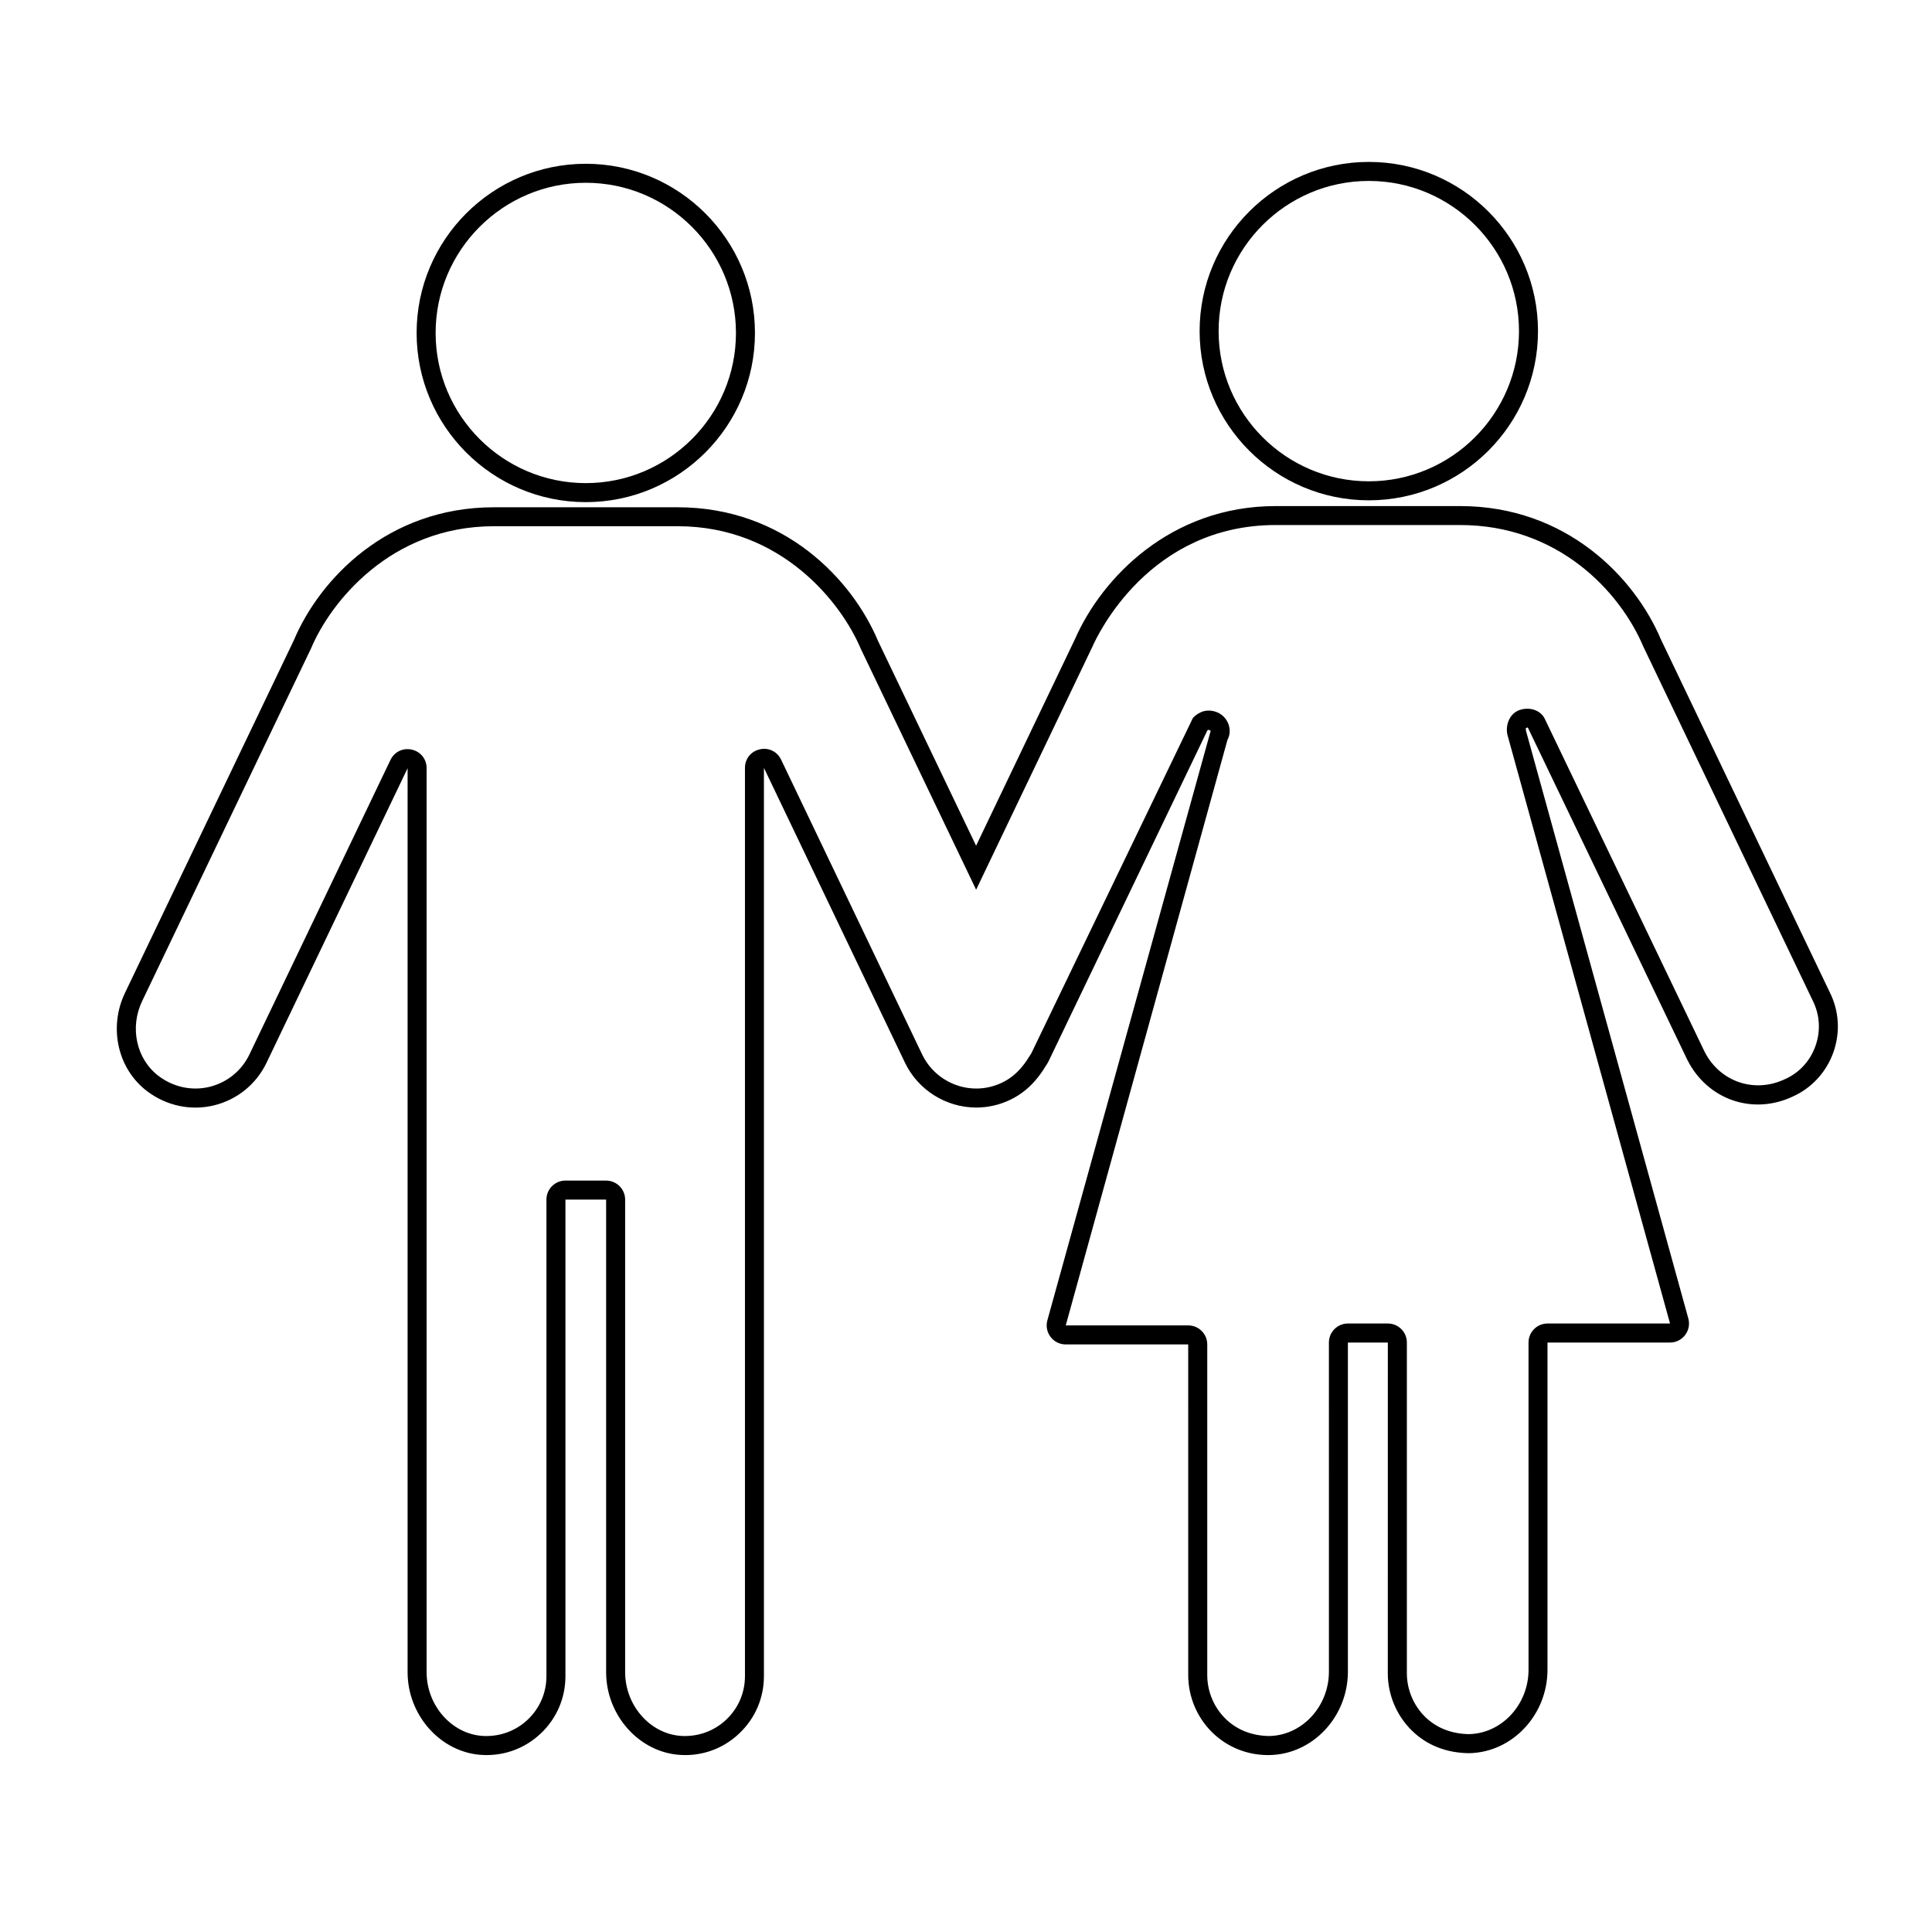 <?xml version="1.0" encoding="UTF-8"?>
<!-- Uploaded to: SVG Repo, www.svgrepo.com, Generator: SVG Repo Mixer Tools -->
<svg fill="#000000" width="800px" height="800px" version="1.1" viewBox="144 144 512 512" xmlns="http://www.w3.org/2000/svg">
 <g>
  <path d="m299.24 277.07c-24.719 0-44.832-20.113-44.832-44.832-0.004-24.723 20.109-44.836 44.832-44.836 24.719 0 44.832 20.113 44.832 44.832 0 24.723-20.113 44.836-44.832 44.836zm0-84.633c-21.941 0-39.797 17.852-39.797 39.797 0 21.945 17.852 39.797 39.797 39.797 21.941 0 39.797-17.852 39.797-39.797-0.004-21.941-17.855-39.797-39.797-39.797z"/>
  <path d="m506.75 276.59c-24.723 0-44.84-20.117-44.84-44.84s20.117-44.84 44.84-44.84 44.836 20.117 44.836 44.84-20.113 44.84-44.836 44.84zm0-84.641c-21.949 0-39.805 17.855-39.805 39.801s17.855 39.801 39.805 39.801c21.941 0 39.797-17.855 39.797-39.801s-17.855-39.801-39.797-39.801z"/>
  <path d="m325.56 609.11c-0.375 0-0.754-0.012-1.137-0.031-10.914-0.57-19.793-10.41-19.793-21.93v-125.24h-10.785v126.29c0 5.797-2.316 11.184-6.519 15.172s-9.703 6.016-15.516 5.711c-10.914-0.57-19.793-10.41-19.793-21.93v-239.57l-37.379 78.055c-2.723 5.684-7.793 9.797-13.918 11.293-6.121 1.492-12.566 0.137-17.688-3.719-7.832-5.902-10.316-16.871-5.91-26.082l44.738-93.426c6.828-16.211 24.852-35.273 53.027-35.273h48.699c28.176 0 46.203 19.059 53.078 35.379l26.012 54.316 26.234-54.824c7.125-16.195 25.344-35.188 53.156-35.188h48.871c28.25 0 46.316 19.012 53.203 35.293l44.781 93.582c2.488 5.004 2.812 10.672 0.914 15.965-1.859 5.188-5.766 9.426-10.723 11.633-10.613 5.019-22.656 0.852-27.965-9.742l-42.289-88.109c0.023 0.129-0.203 0.094-0.508 0.195 0.051 0.031-0.043 0.469 0.078 0.84l42.996 155.64c0.418 1.523 0.109 3.129-0.852 4.387-0.961 1.266-2.422 1.988-4.012 1.988h-32.461v86.707c0 11.98-9.309 21.902-20.742 22.117-5.953-0.051-11.164-2.031-15.219-6.012-4.039-3.965-6.356-9.48-6.356-15.145l0.008-87.668h-10.582v87.207c0 11.98-9.309 21.902-20.742 22.117-0.145 0-0.281 0.004-0.418 0.004-5.598 0-10.84-2.129-14.805-6.016-4.035-3.961-6.352-9.48-6.352-15.145l-0.004-87.664h-32.461c-1.586 0-3.047-0.723-4.012-1.988-0.961-1.266-1.27-2.863-0.852-4.394l43.285-156.24c-0.438-0.281-0.57-0.344-0.875-0.109l-42.117 87.742c-0.227 0.457-0.492 0.859-0.762 1.258-0.336 0.527-0.461 0.727-0.594 0.934l-0.34 0.508c-0.328 0.477-0.66 0.953-1.023 1.398-2.016 2.617-4.527 4.68-7.41 6.055-2.859 1.363-5.891 2.055-9.02 2.055-8.012 0-15.418-4.664-18.879-11.887l-37.379-78.129v240.7c0 5.797-2.316 11.184-6.519 15.172-3.922 3.738-8.988 5.754-14.375 5.754zm-31.715-152.24h10.785c2.777 0 5.039 2.258 5.039 5.039v125.24c0 8.887 6.738 16.461 15.02 16.898 4.379 0.207 8.594-1.309 11.785-4.336 3.191-3.031 4.949-7.125 4.949-11.523v-240.69c0-2.406 1.578-4.383 3.922-4.914 2.328-0.543 4.621 0.562 5.66 2.738l37.379 78.129c2.621 5.481 8.25 9.023 14.332 9.023 2.371 0 4.676-0.527 6.844-1.566 2.164-1.031 4.062-2.598 5.644-4.656 0.324-0.395 0.566-0.746 0.812-1.102l0.926-1.434c0.137-0.203 0.281-0.398 0.391-0.621l42.805-88.844c0.684-0.676 2.75-2.734 6.106-1.609 1.551 0.516 2.805 1.785 3.356 3.387 0.461 1.363 0.355 2.805-0.305 4.023l-42.859 155.19 32.461 0.004c2.781 0 5.039 2.258 5.039 5.039v87.66c0 4.32 1.766 8.527 4.848 11.547 3.086 3.027 7.144 4.523 11.59 4.57 8.715-0.164 15.805-7.824 15.805-17.078l-0.004-87.203c0-2.781 2.258-5.039 5.039-5.039h10.582c2.781 0 5.039 2.258 5.039 5.039v87.664c0 4.316 1.766 8.527 4.848 11.547 3.086 3.027 7.148 4.5 11.59 4.57 8.715-0.164 15.805-7.824 15.805-17.078l-0.004-86.703c0-2.781 2.258-5.039 5.039-5.039h32.461l-42.953-155.51c-0.477-1.414-0.363-3.184 0.344-4.602 0.602-1.203 1.594-2.086 2.801-2.488 2.648-0.879 5.477 0.09 6.574 2.266l42.34 88.207c4.019 8.043 13.211 11.223 21.34 7.379 3.809-1.691 6.66-4.797 8.078-8.754 1.438-3.996 1.191-8.27-0.688-12.031l-0.02-0.039-44.84-93.707c-6.332-14.969-22.824-32.324-48.609-32.324h-48.871c-33.426 0-47.125 28.949-48.574 32.25l-30.812 64.395-30.605-63.922c-5.102-12.105-20.988-32.406-48.48-32.406h-48.699c-27.492 0-43.379 20.301-48.434 32.301l-44.793 93.535c-3.379 7.055-1.527 15.418 4.394 19.883 3.91 2.945 8.828 3.984 13.461 2.848 4.652-1.137 8.5-4.262 10.566-8.57l37.379-78.055c1.043-2.168 3.336-3.269 5.66-2.738 2.348 0.531 3.922 2.508 3.922 4.914v239.58c0 8.887 6.738 16.461 15.02 16.898 4.367 0.207 8.594-1.309 11.785-4.336 3.191-3.031 4.949-7.125 4.949-11.523v-126.29c0-2.781 2.262-5.039 5.039-5.039z"/>
 </g>
</svg>